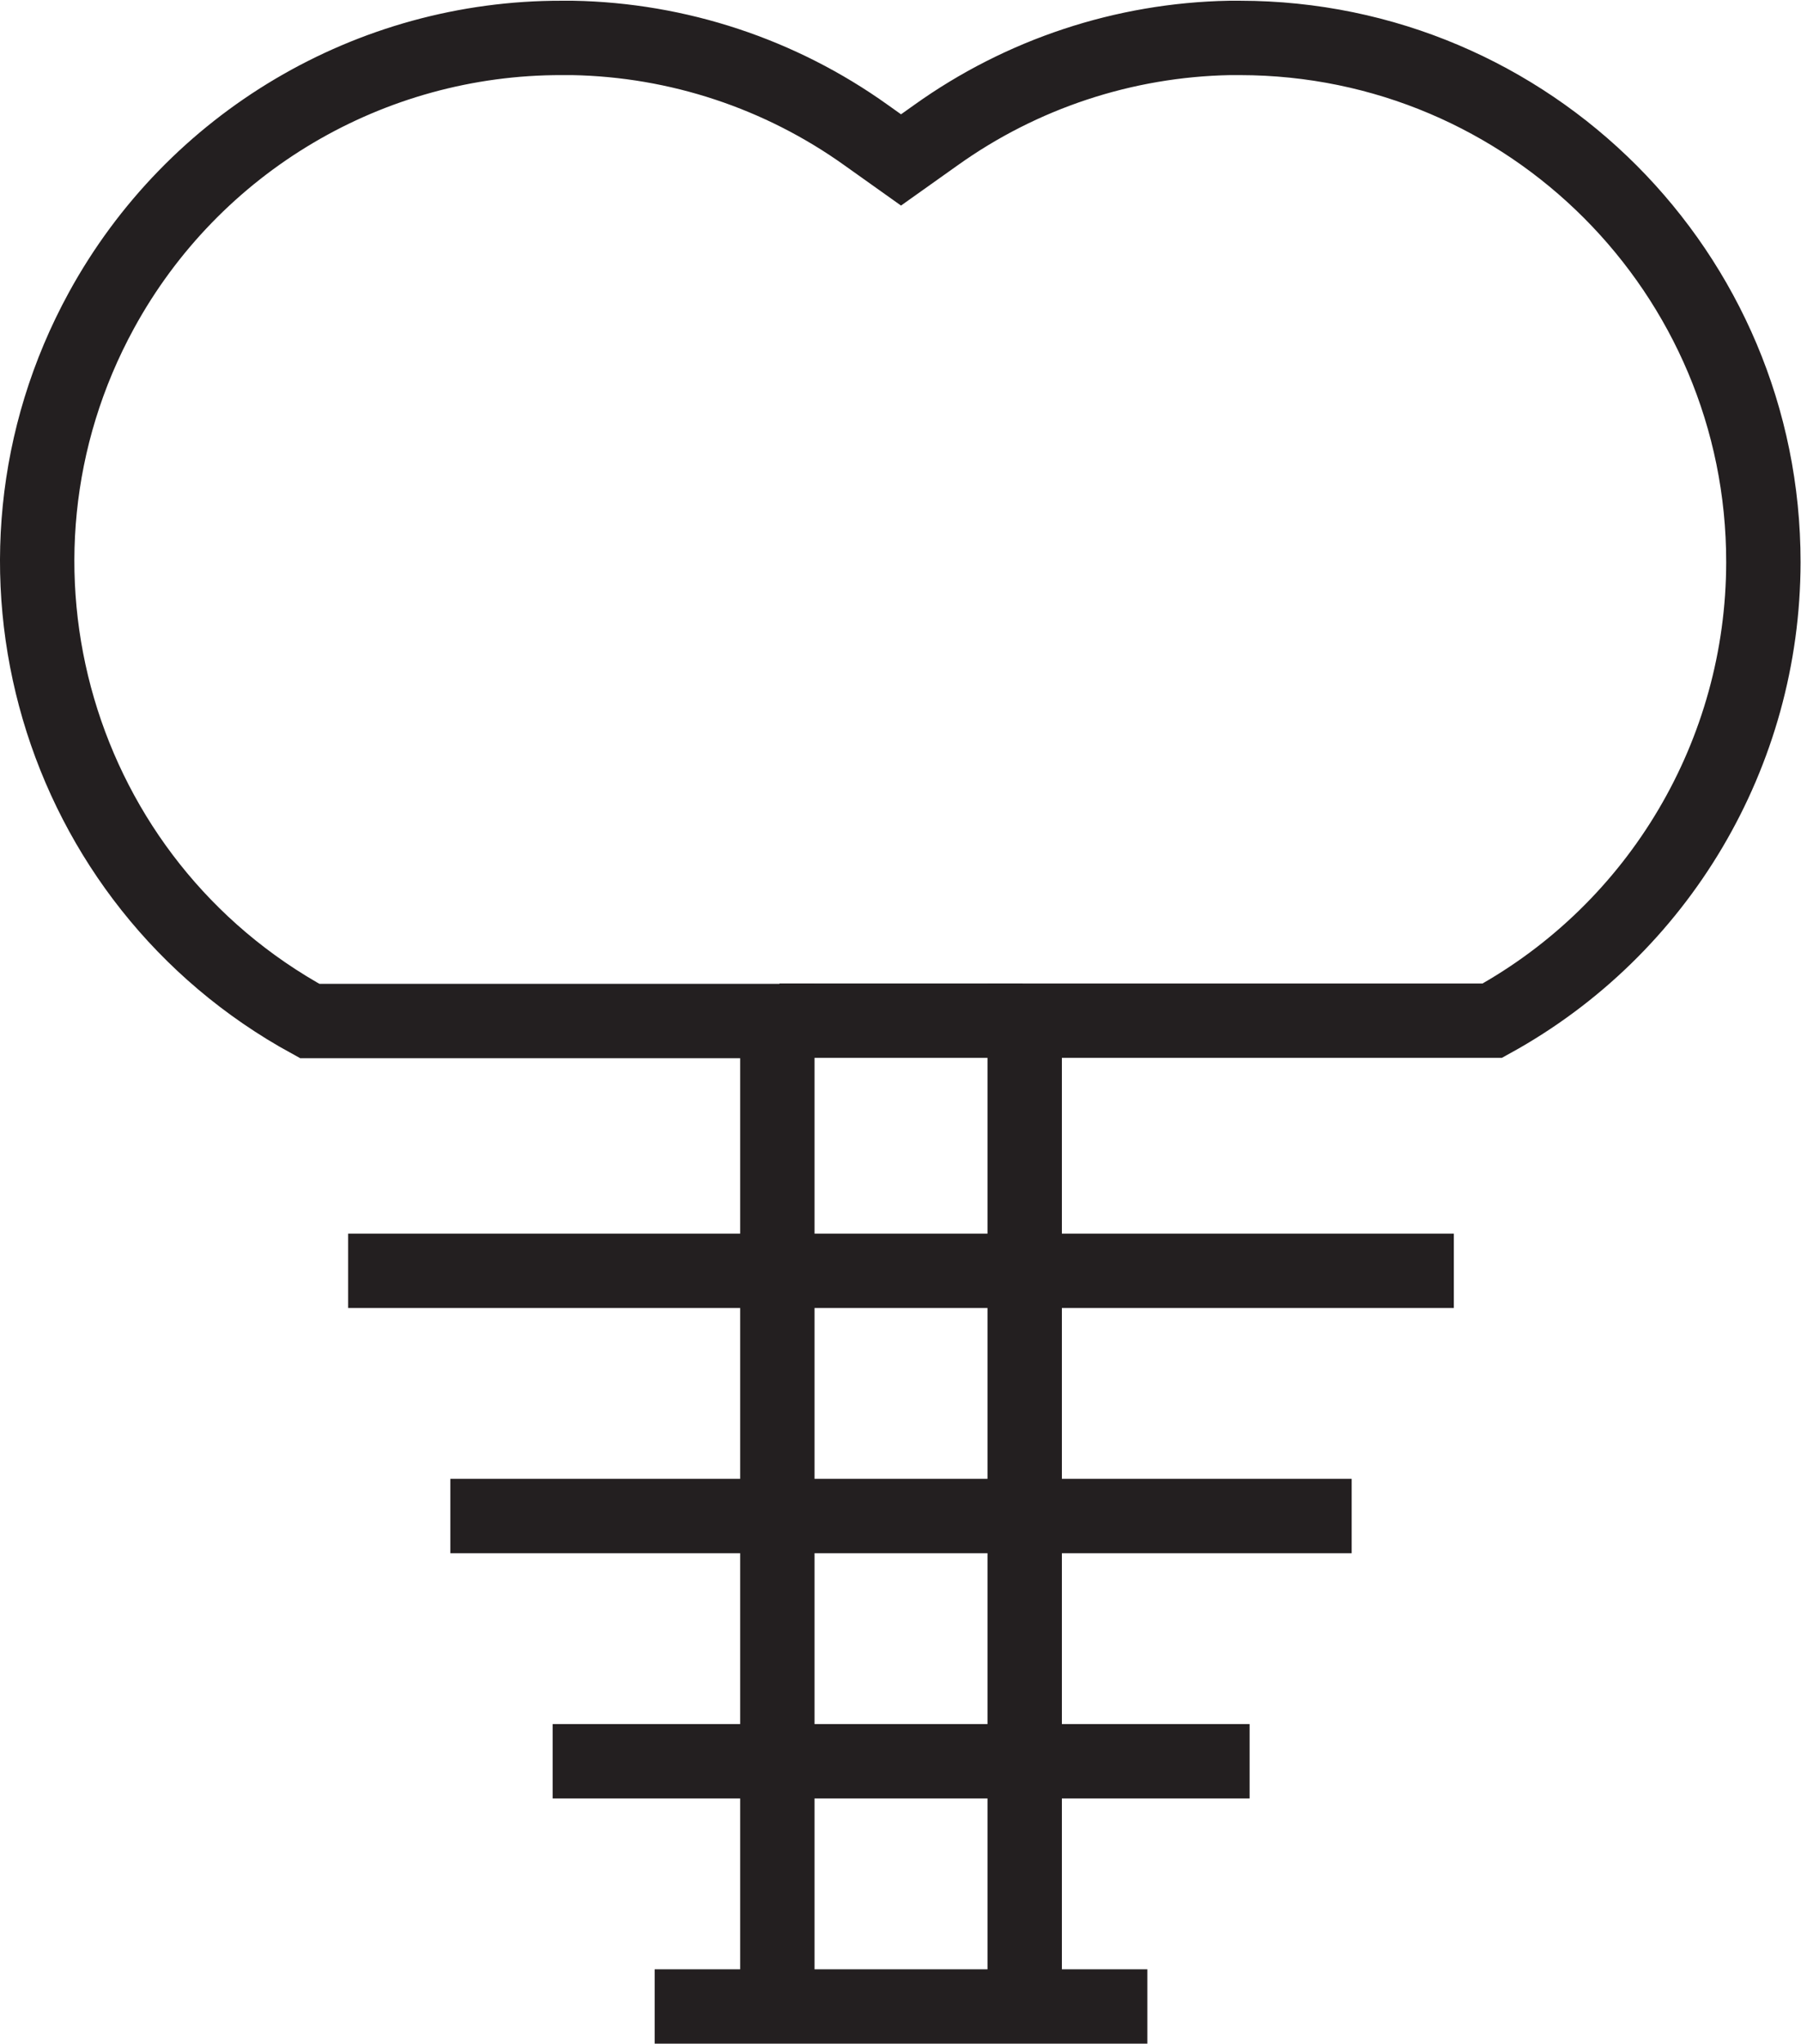 <?xml version="1.0" encoding="UTF-8" standalone="no"?>
<!-- Created with Inkscape (http://www.inkscape.org/) -->
<svg xmlns:inkscape="http://www.inkscape.org/namespaces/inkscape" xmlns:sodipodi="http://sodipodi.sourceforge.net/DTD/sodipodi-0.dtd" xmlns="http://www.w3.org/2000/svg" xmlns:svg="http://www.w3.org/2000/svg" version="1.1" id="svg2" width="34.573" height="39.227" viewBox="0 0 34.573 39.227" sodipodi:docname="icons-01.eps">
  <defs id="defs6"></defs>
  <g id="g8" inkscape:groupmode="layer" inkscape:label="ink_ext_XXXXXX" transform="matrix(1.333,0,0,-1.333,0,39.227)">
    <g id="g10" transform="scale(0.1)">
      <path d="M 94.277,5.355 H 165.227" style="fill:none;stroke:#231f20;stroke-width:10.71;stroke-linecap:butt;stroke-linejoin:miter;stroke-miterlimit:10;stroke-dasharray:none;stroke-opacity:1" id="path12"></path>
      <path d="M 79.586,40.664 H 179.957" style="fill:none;stroke:#231f20;stroke-width:10.71;stroke-linecap:butt;stroke-linejoin:miter;stroke-miterlimit:10;stroke-dasharray:none;stroke-opacity:1" id="path14"></path>
      <path d="M 64.856,75.977 H 194.656" style="fill:none;stroke:#231f20;stroke-width:10.71;stroke-linecap:butt;stroke-linejoin:miter;stroke-miterlimit:10;stroke-dasharray:none;stroke-opacity:1" id="path16"></path>
      <path d="M 50.137,111.285 H 209.367" style="fill:none;stroke:#231f20;stroke-width:10.71;stroke-linecap:butt;stroke-linejoin:miter;stroke-miterlimit:10;stroke-dasharray:none;stroke-opacity:1" id="path18"></path>
      <path d="M 147.258,147.305 H 112.246" style="fill:none;stroke:#231f20;stroke-width:10.71;stroke-linecap:butt;stroke-linejoin:miter;stroke-miterlimit:10;stroke-dasharray:none;stroke-opacity:1" id="path20"></path>
      <path d="M 111.945,5.344 V 147.254 H 44.605 c -36.539,19.973 -49.969,65.781 -30,102.32 13.25,24.242 38.691,39.301 66.32,39.242 h 1.531 c 15.18,-0.281 29.918,-5.16 42.27,-13.992 l 5.031,-3.578 5.008,3.559 c 12.359,8.84 27.101,13.718 42.289,14.011 h 1.531 c 41.66,-0.043 75.398,-33.851 75.359,-75.511 -0.031,-27.469 -14.98,-52.75 -39.039,-66 h -0.039 -67.301 V 5.375" style="fill:none;stroke:#231f20;stroke-width:10.71;stroke-linecap:butt;stroke-linejoin:miter;stroke-miterlimit:10;stroke-dasharray:none;stroke-opacity:1" id="path22"></path>
    </g>
  </g>
</svg>
